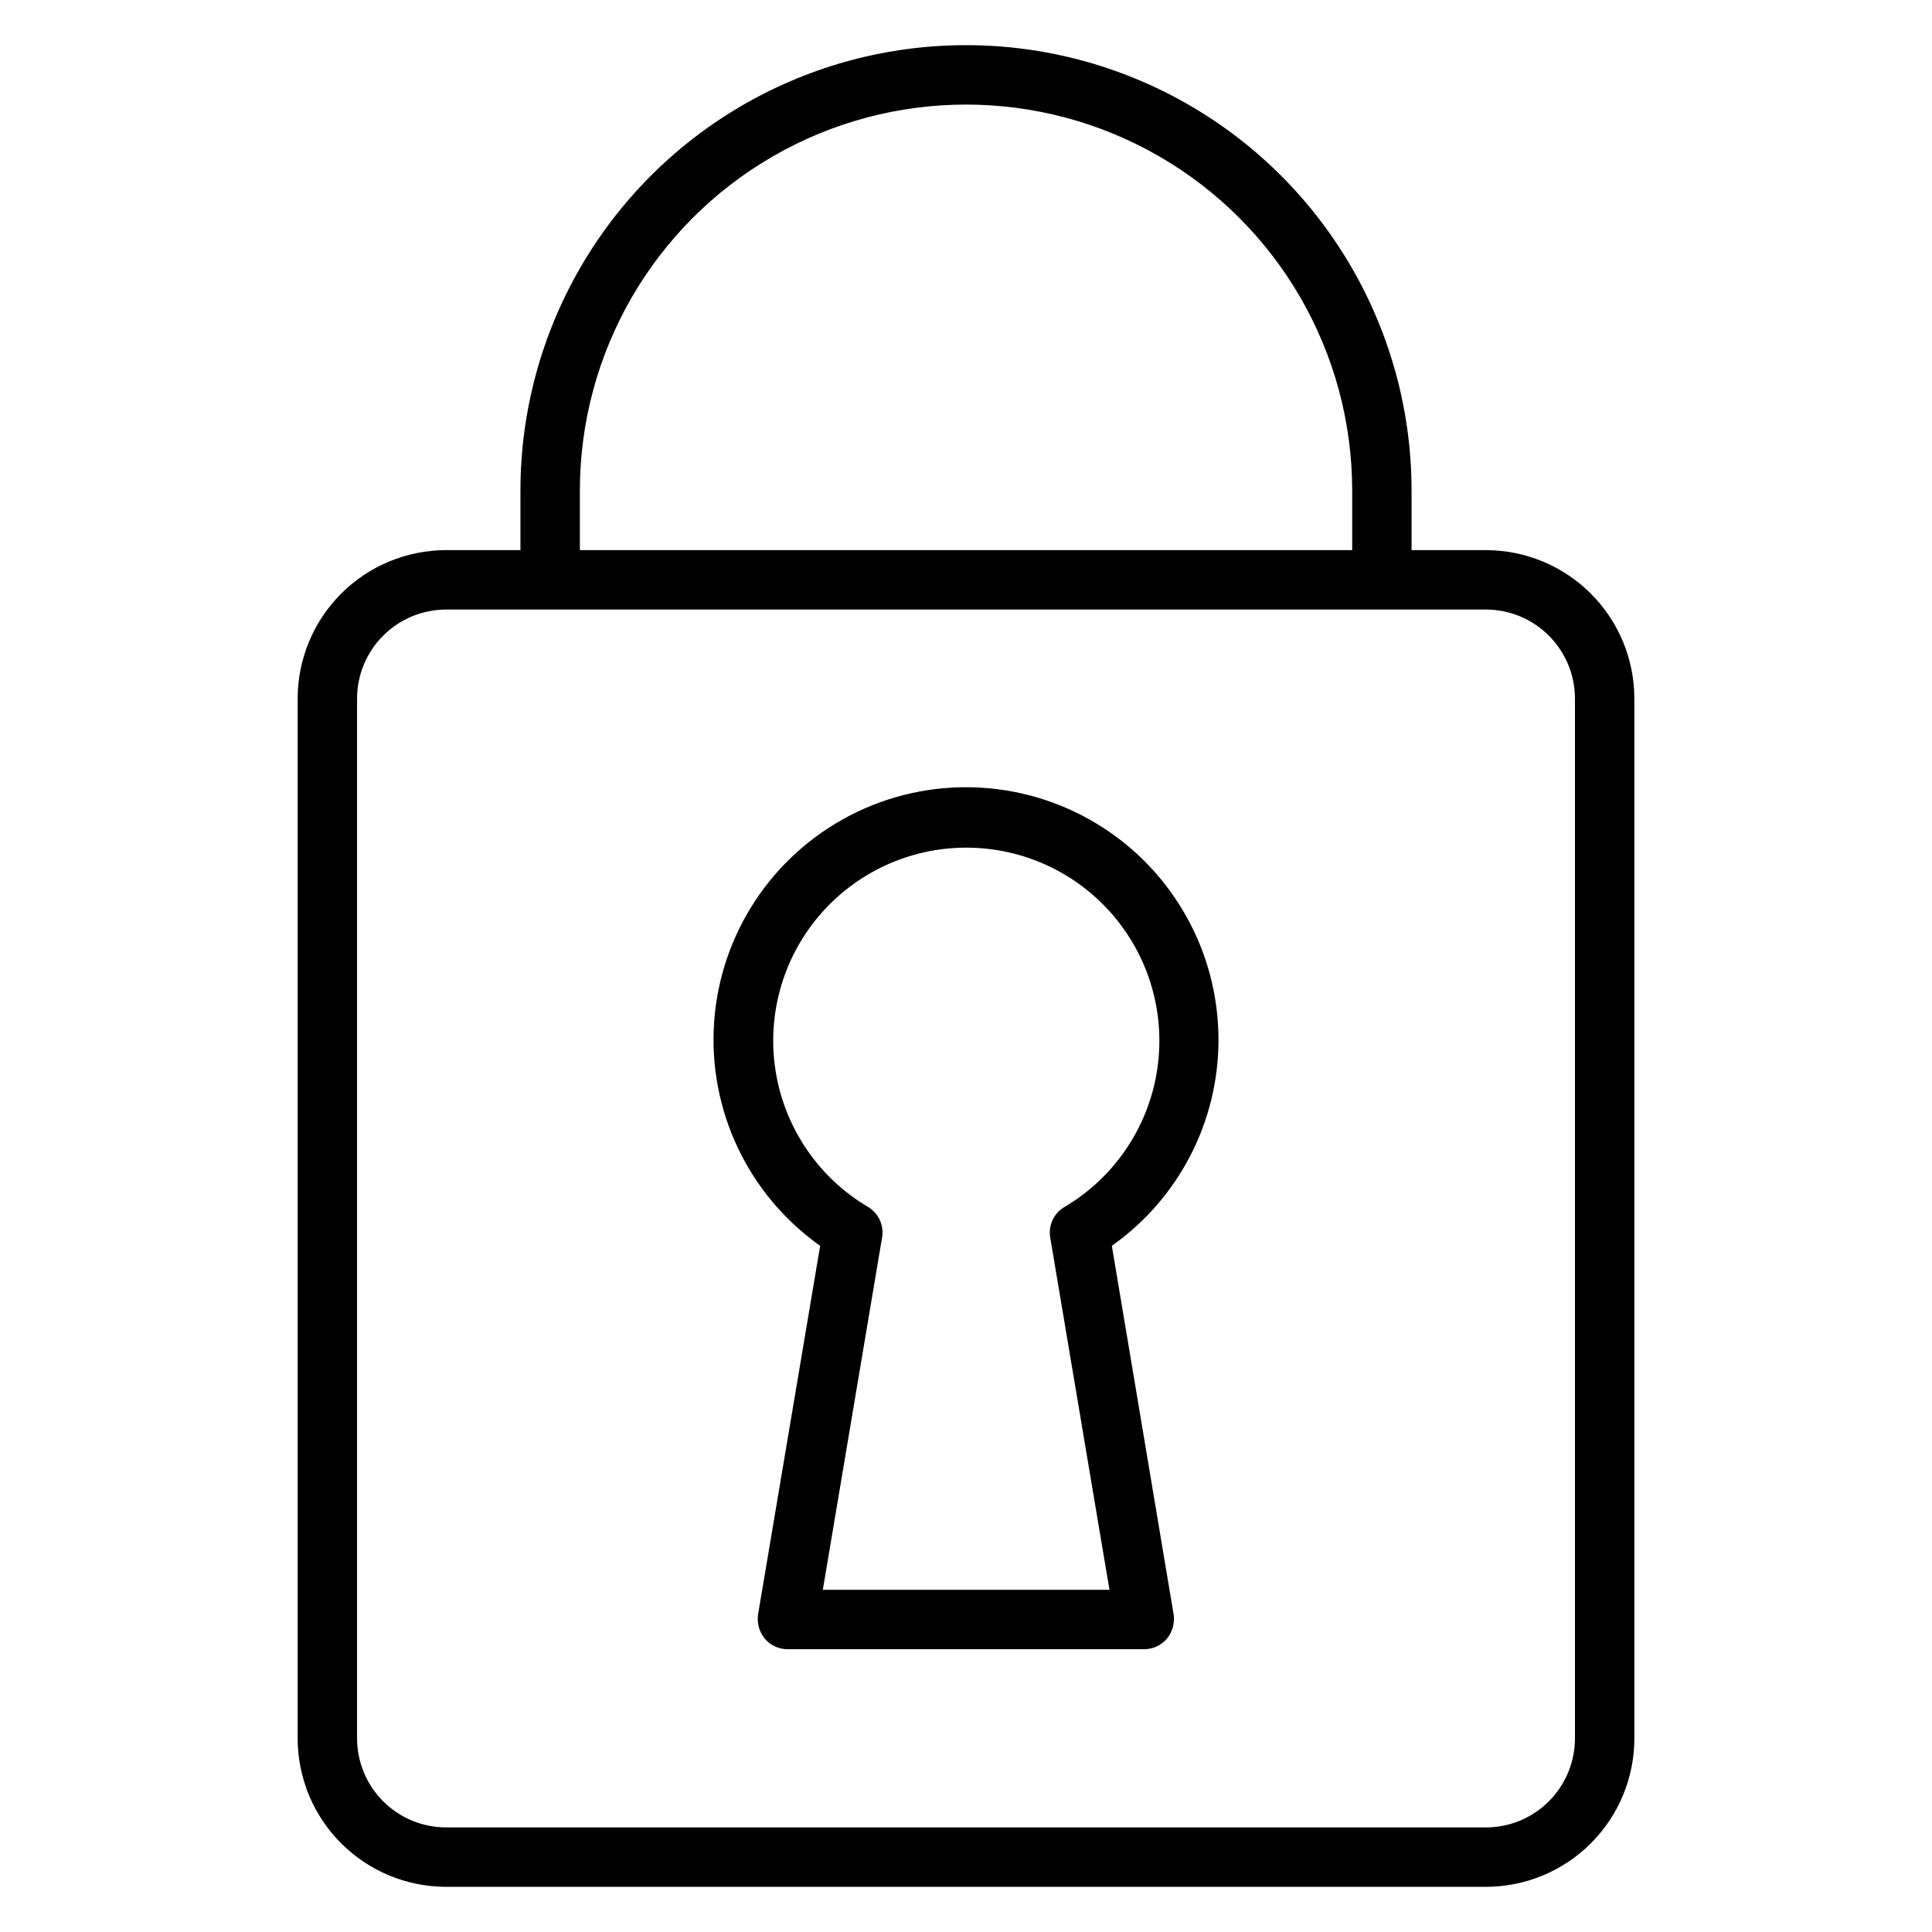 <?xml version="1.0" encoding="UTF-8"?>
<!-- Uploaded to: ICON Repo, www.svgrepo.com, Generator: ICON Repo Mixer Tools -->
<svg fill="#000000" width="800px" height="800px" version="1.1" viewBox="144 144 512 512" xmlns="http://www.w3.org/2000/svg">
 <g>
  <path d="m537.76 289.79h-19.68v-15.742c0-42.188-22.504-81.168-59.039-102.26-36.535-21.094-81.547-21.094-118.08 0-36.531 21.094-59.039 60.074-59.039 102.26v15.742h-19.68c-10.438 0-20.449 4.148-27.832 11.531-7.383 7.379-11.527 17.391-11.527 27.828v275.52c0 10.438 4.144 20.449 11.527 27.832 7.383 7.379 17.395 11.527 27.832 11.527h275.52c10.441 0 20.453-4.148 27.832-11.527 7.383-7.383 11.527-17.395 11.527-27.832v-275.52c0-10.438-4.144-20.449-11.527-27.828-7.379-7.383-17.391-11.531-27.832-11.531zm-240.09-15.742c0-36.562 19.504-70.348 51.168-88.625 31.66-18.281 70.672-18.281 102.34 0 31.66 18.277 51.168 52.062 51.168 88.625v15.742h-204.67zm263.71 330.62c0 6.262-2.488 12.27-6.918 16.699-4.43 4.43-10.434 6.918-16.699 6.918h-275.52c-6.262 0-12.27-2.488-16.699-6.918-4.43-4.43-6.918-10.438-6.918-16.699v-275.52c0-6.262 2.488-12.27 6.918-16.695 4.43-4.43 10.438-6.918 16.699-6.918h275.52c6.266 0 12.27 2.488 16.699 6.918 4.43 4.426 6.918 10.434 6.918 16.695z"/>
  <path d="m466.91 419.68c0.051-23.367-12.094-45.07-32.035-57.25-19.941-12.18-44.793-13.074-65.562-2.359-20.766 10.719-34.434 31.492-36.062 54.801-1.629 23.312 9.023 45.785 28.098 59.281l-16.453 97.691c-0.336 2.312 0.32 4.656 1.809 6.457 1.516 1.77 3.734 2.777 6.062 2.754h94.465c2.301 0 4.488-1.008 5.984-2.754 1.488-1.801 2.144-4.144 1.809-6.457l-16.375-97.691c17.695-12.504 28.227-32.809 28.262-54.473zm-44.633 52.035 15.742 93.598h-75.965l15.742-93.598 0.004-0.004c0.441-3.144-1.047-6.25-3.781-7.871-12.961-7.668-21.887-20.66-24.395-35.512-2.512-14.848 1.652-30.051 11.371-41.555 9.723-11.504 24.02-18.137 39.082-18.137 15.059 0 29.355 6.633 39.078 18.137 9.723 11.504 13.883 26.707 11.375 41.555-2.512 14.852-11.434 27.844-24.398 35.512-2.762 1.602-4.285 4.711-3.856 7.871z"/>
 </g>
</svg>